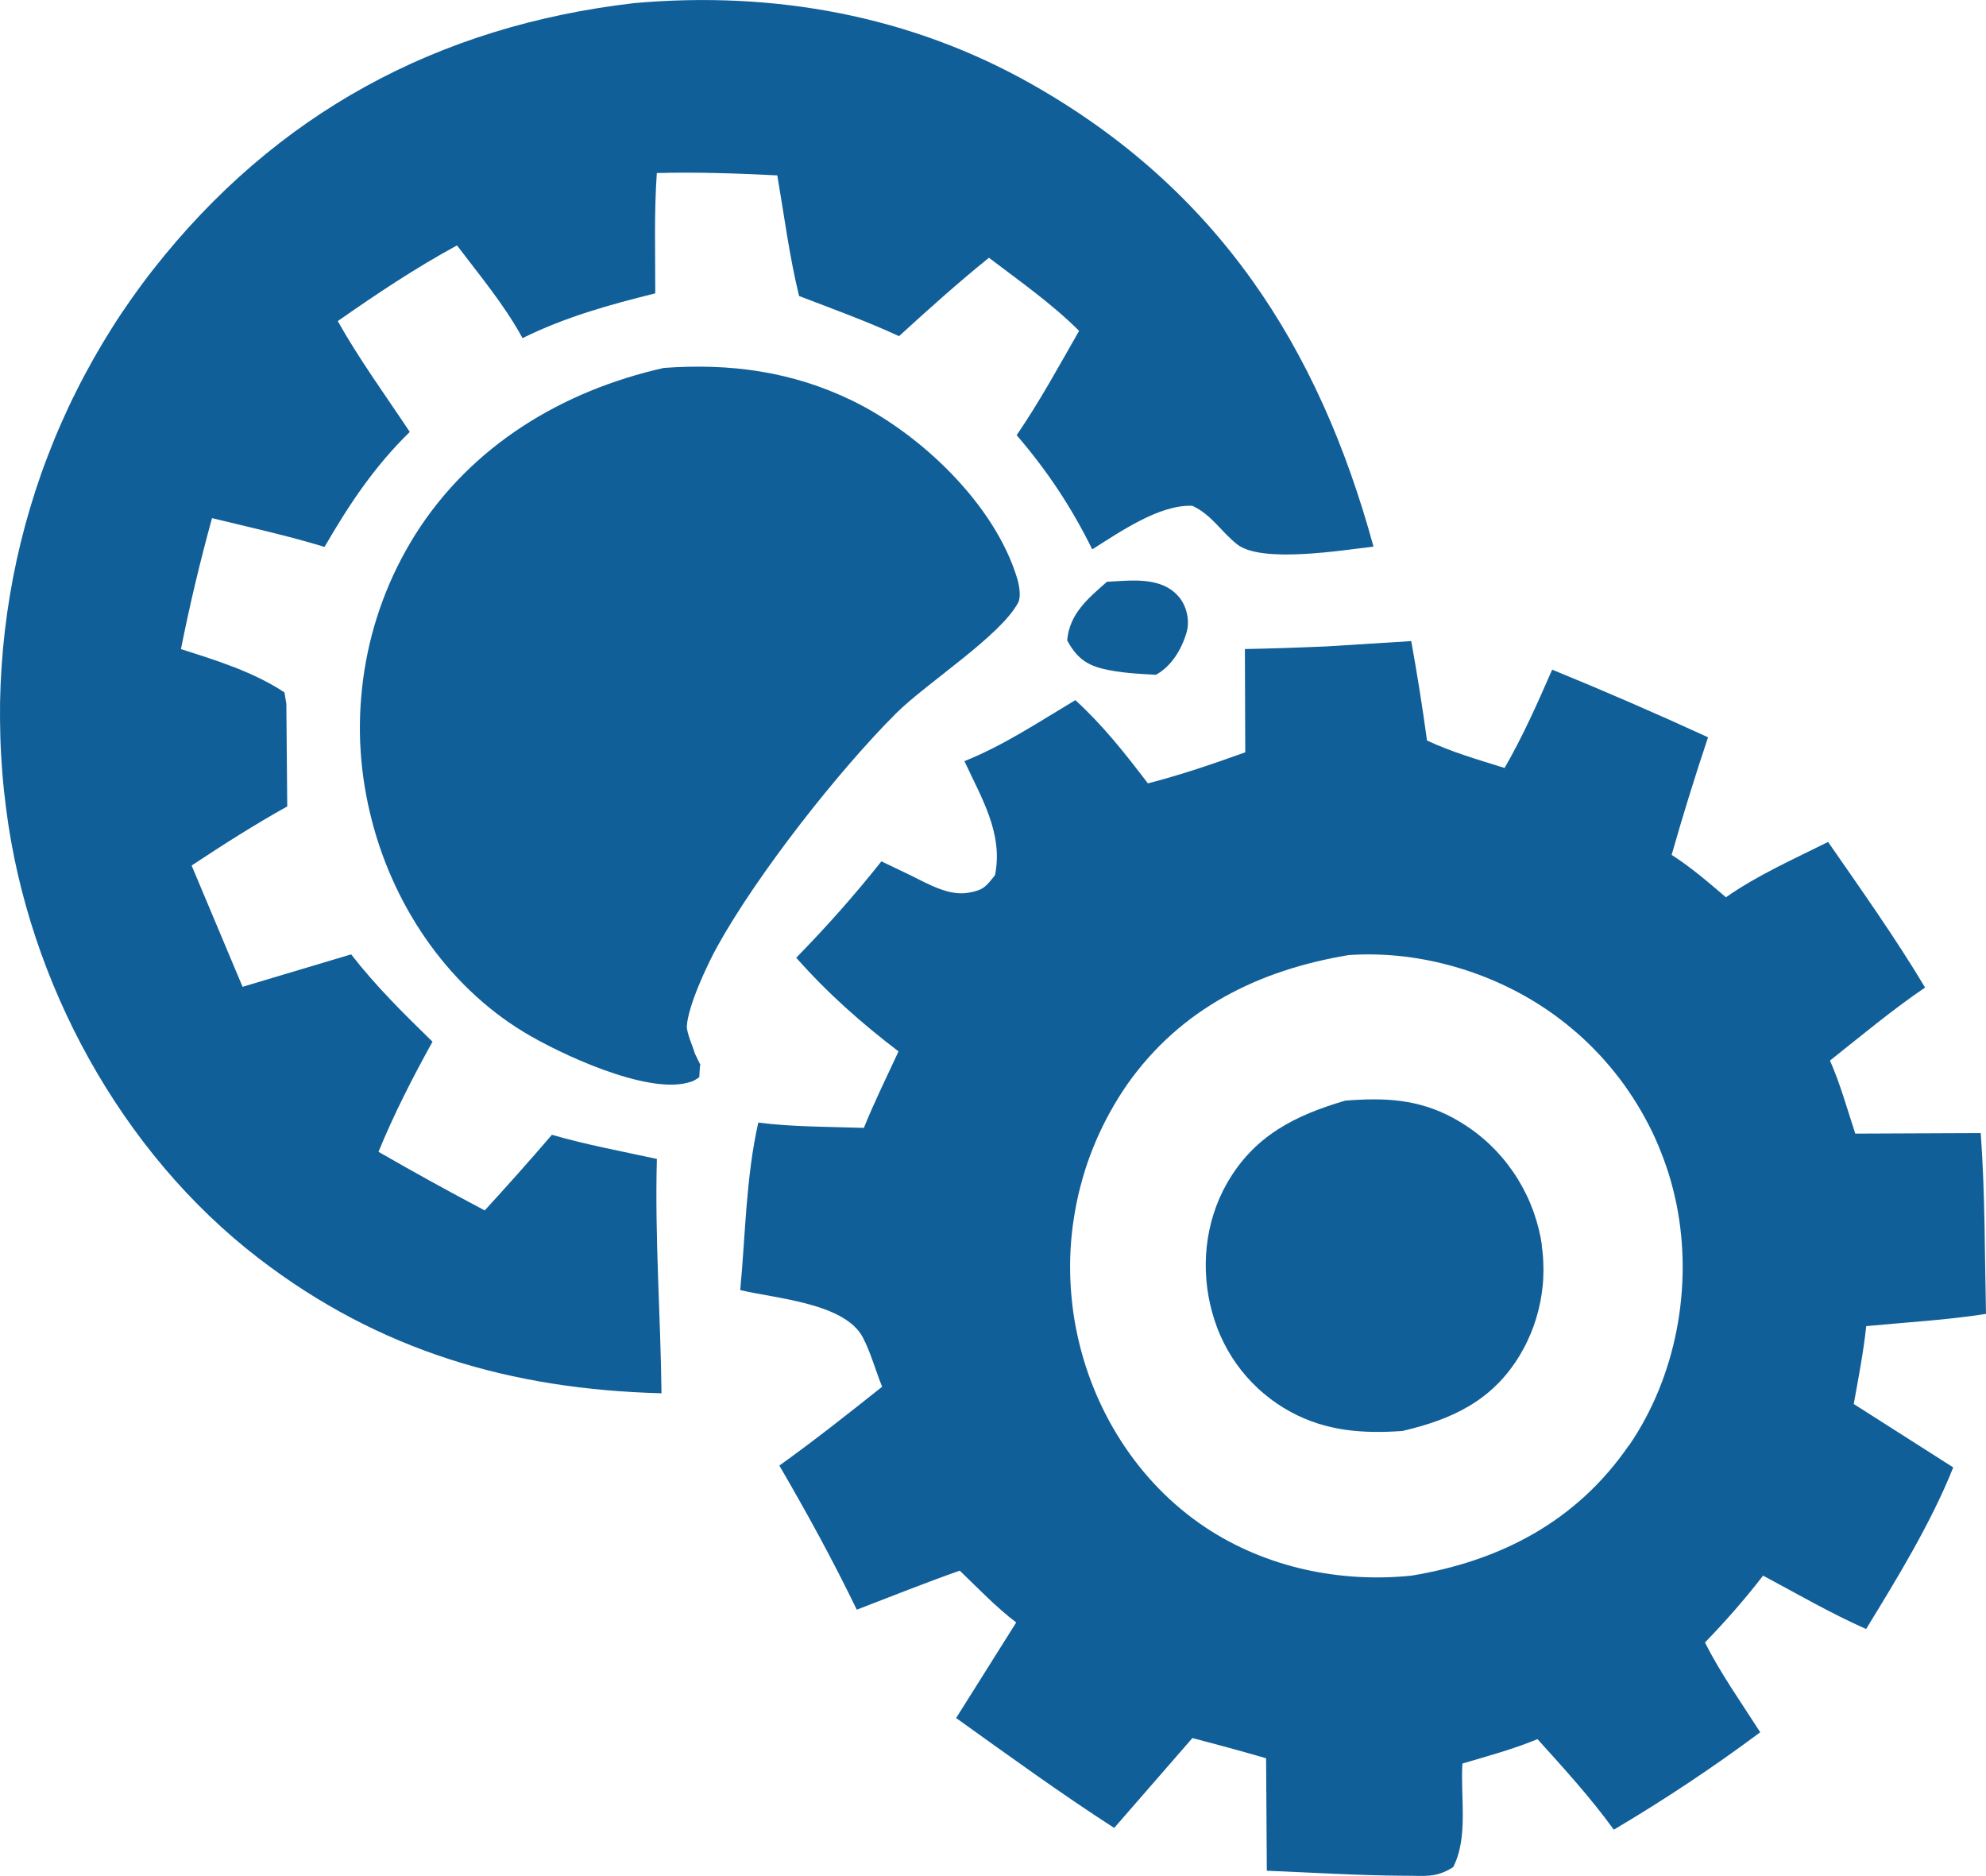 <svg width="90" height="85" viewBox="0 0 90 85" fill="none" xmlns="http://www.w3.org/2000/svg">
<g clip-path="url(#clip0_150_1510)">
<path d="M50.16 26.359C51.247 26.305 52.595 26.106 53.4 27.014C53.778 27.44 53.93 28.111 53.771 28.657C53.546 29.425 53.086 30.187 52.383 30.573C51.578 30.526 50.733 30.49 49.948 30.293C49.153 30.094 48.745 29.715 48.361 29.016C48.467 27.802 49.302 27.12 50.163 26.359H50.16Z" fill="#115F99"/>
<path d="M30.079 16.67C33.088 16.451 35.887 16.826 38.617 18.15C41.699 19.647 45.084 22.836 46.102 26.226C46.184 26.502 46.281 27.034 46.141 27.3C45.343 28.813 41.977 30.952 40.612 32.316C37.998 34.923 34.324 39.6 32.508 42.879C32.041 43.721 31.18 45.573 31.126 46.491C31.11 46.774 31.405 47.436 31.491 47.735L31.782 48.337L31.726 48.178L31.69 48.806C31.454 48.959 31.451 48.982 31.133 49.062C29.228 49.541 25.398 47.765 23.745 46.764C20.183 44.605 17.725 40.877 16.771 36.849C16.708 36.583 16.648 36.317 16.599 36.047C16.549 35.778 16.503 35.509 16.466 35.239C16.43 34.97 16.396 34.697 16.373 34.424C16.35 34.152 16.334 33.879 16.32 33.606C16.31 33.333 16.307 33.061 16.31 32.788C16.31 32.515 16.324 32.242 16.34 31.97C16.357 31.697 16.38 31.424 16.41 31.155C16.439 30.882 16.476 30.613 16.519 30.343C16.562 30.074 16.612 29.805 16.668 29.538C16.724 29.272 16.787 29.006 16.857 28.74C16.927 28.477 17.003 28.215 17.086 27.955C17.168 27.696 17.258 27.436 17.354 27.18C17.45 26.924 17.553 26.671 17.659 26.422C17.768 26.172 17.881 25.923 18.003 25.68C18.123 25.434 18.252 25.195 18.384 24.955C18.517 24.716 18.656 24.483 18.799 24.25C21.36 20.182 25.478 17.708 30.079 16.67Z" fill="#115F99"/>
<path d="M28.748 0.14C35.062 -0.419 41.261 0.695 46.797 3.838C55.136 8.571 59.755 15.656 62.243 24.766C60.868 24.919 57.167 25.544 56.054 24.656C55.312 24.064 54.931 23.342 54.036 22.916C52.536 22.853 50.75 24.104 49.498 24.889C48.55 22.973 47.463 21.333 46.072 19.717C47.109 18.2 47.99 16.584 48.901 14.991C47.669 13.757 46.204 12.736 44.816 11.678C43.411 12.812 42.076 14.013 40.741 15.23C39.267 14.548 37.726 13.993 36.212 13.411C35.775 11.628 35.536 9.759 35.225 7.946C33.399 7.856 31.594 7.79 29.765 7.84C29.639 9.642 29.698 11.482 29.695 13.291C27.595 13.813 25.627 14.359 23.679 15.32C22.87 13.826 21.734 12.473 20.71 11.119C18.818 12.147 17.072 13.314 15.306 14.548C16.277 16.278 17.473 17.917 18.57 19.57C16.963 21.137 15.827 22.847 14.707 24.779C13.034 24.267 11.308 23.891 9.608 23.475C9.068 25.438 8.597 27.413 8.2 29.409C9.803 29.921 11.48 30.437 12.891 31.371L12.977 31.89L13.017 36.537C11.526 37.365 10.108 38.273 8.684 39.214L10.993 44.709L15.913 43.239C17.033 44.682 18.295 45.926 19.6 47.197C18.692 48.836 17.864 50.453 17.152 52.185C18.742 53.1 20.346 53.985 21.966 54.84C23 53.715 24.017 52.571 25.011 51.414C26.568 51.866 28.184 52.162 29.768 52.508C29.669 56.037 29.937 59.593 29.977 63.125C23.175 62.949 17.185 61.206 11.738 57.022C5.47 52.215 1.289 44.499 0.282 36.676C0.212 36.137 0.152 35.599 0.109 35.06C0.066 34.518 0.033 33.979 0.017 33.437C8.58123e-06 32.895 -0.003 32.352 0.003 31.81C0.013 31.268 0.036 30.726 0.073 30.184C0.109 29.642 0.159 29.103 0.222 28.564C0.285 28.025 0.361 27.49 0.451 26.954C0.54 26.419 0.643 25.887 0.759 25.358C0.875 24.829 1.004 24.303 1.146 23.778C1.289 23.256 1.445 22.737 1.61 22.221C1.779 21.706 1.958 21.194 2.154 20.688C2.346 20.183 2.551 19.68 2.77 19.185C2.988 18.689 3.217 18.197 3.462 17.715C3.704 17.229 3.959 16.75 4.224 16.281C4.489 15.812 4.768 15.343 5.056 14.887C5.344 14.428 5.646 13.979 5.957 13.537C6.268 13.095 6.59 12.659 6.924 12.233C12.49 5.129 19.845 1.171 28.748 0.14Z" fill="#115F99"/>
<path d="M84.576 60.082C86.376 59.909 88.218 59.809 90 59.529C89.94 56.805 89.96 54.055 89.761 51.337L84.076 51.361C83.715 50.26 83.397 49.112 82.93 48.051C84.345 46.93 85.746 45.756 87.24 44.742C85.882 42.474 84.348 40.318 82.844 38.146C81.287 38.925 79.643 39.65 78.215 40.654C77.417 39.972 76.642 39.3 75.754 38.732C76.264 36.942 76.814 35.166 77.404 33.404C75.071 32.333 72.716 31.311 70.34 30.34C69.674 31.863 69.015 33.354 68.183 34.794C66.994 34.421 65.801 34.082 64.668 33.55C64.463 32.043 64.224 30.543 63.953 29.046L60.076 29.289C58.857 29.342 57.638 29.382 56.415 29.406L56.432 34.085C54.968 34.611 53.523 35.106 52.019 35.492C50.985 34.135 49.995 32.875 48.732 31.721C47.105 32.692 45.469 33.783 43.706 34.484C44.478 36.161 45.472 37.754 45.091 39.653C44.67 40.175 44.581 40.325 43.882 40.448C42.994 40.604 42.043 40.039 41.281 39.666L39.943 39.025C38.723 40.564 37.455 41.988 36.083 43.392C37.504 44.998 39.018 46.338 40.718 47.636C40.188 48.786 39.621 49.927 39.148 51.101C37.567 51.048 35.934 51.061 34.363 50.862C33.8 53.373 33.787 55.901 33.545 58.449C35.132 58.834 38.286 59.031 39.104 60.6C39.465 61.292 39.681 62.107 39.976 62.829C38.442 64.049 36.911 65.26 35.318 66.401C36.57 68.55 37.743 70.688 38.826 72.93C40.377 72.335 41.927 71.713 43.494 71.161C44.322 71.956 45.138 72.817 46.052 73.509L43.329 77.839C45.694 79.529 48.046 81.242 50.492 82.818L54.036 78.747C55.153 79.037 56.266 79.339 57.376 79.662L57.409 84.757C59.483 84.841 61.567 84.974 63.641 84.984C64.569 84.977 65.059 85.1 65.854 84.594C66.553 83.237 66.176 81.408 66.272 79.901C67.415 79.562 68.574 79.253 69.674 78.794C70.877 80.127 72.08 81.441 73.133 82.898C75.422 81.544 77.636 80.074 79.769 78.484C78.921 77.157 77.974 75.824 77.264 74.417C78.206 73.442 79.07 72.461 79.898 71.387C81.436 72.208 82.973 73.103 84.567 73.805C85.985 71.493 87.505 69.005 88.516 66.484L84.007 63.611C84.219 62.433 84.447 61.266 84.573 60.075L84.576 60.082ZM73.809 65.496C71.44 68.936 67.991 70.722 63.969 71.387C60.722 71.723 57.363 71.021 54.626 69.201C51.535 67.146 49.458 63.803 48.759 60.171C48.712 59.935 48.673 59.696 48.639 59.46C48.606 59.22 48.577 58.981 48.557 58.741C48.533 58.502 48.517 58.262 48.507 58.019C48.497 57.78 48.494 57.537 48.494 57.298C48.494 57.058 48.504 56.815 48.517 56.576C48.53 56.337 48.55 56.097 48.577 55.858C48.603 55.618 48.633 55.379 48.673 55.142C48.709 54.906 48.755 54.667 48.802 54.431C48.852 54.194 48.904 53.962 48.968 53.729C49.027 53.496 49.097 53.263 49.166 53.034C49.239 52.804 49.315 52.578 49.401 52.352C49.484 52.126 49.574 51.903 49.67 51.68C49.766 51.457 49.865 51.241 49.971 51.025C50.077 50.809 50.187 50.596 50.306 50.383C50.422 50.173 50.544 49.964 50.67 49.761C50.796 49.555 50.929 49.355 51.065 49.156C53.506 45.68 57.045 43.954 61.113 43.272C64.135 43.062 67.292 43.927 69.83 45.567C70.025 45.693 70.218 45.823 70.406 45.959C70.595 46.096 70.781 46.235 70.963 46.382C71.145 46.528 71.324 46.678 71.5 46.831C71.675 46.984 71.844 47.143 72.013 47.306C72.179 47.469 72.341 47.636 72.5 47.805C72.659 47.975 72.812 48.151 72.964 48.331C73.113 48.51 73.259 48.69 73.401 48.876C73.541 49.062 73.68 49.252 73.809 49.445C73.942 49.638 74.067 49.834 74.19 50.034C74.313 50.233 74.428 50.433 74.541 50.639C74.654 50.845 74.76 51.051 74.863 51.261C74.965 51.471 75.061 51.683 75.151 51.9C75.24 52.116 75.326 52.332 75.406 52.551C75.485 52.771 75.562 52.99 75.631 53.213C75.701 53.436 75.764 53.662 75.82 53.889C75.876 54.115 75.929 54.341 75.976 54.57C76.721 58.285 75.963 62.383 73.809 65.51V65.496Z" fill="#115F99"/>
<path d="M69.876 56.422C69.84 56.176 69.793 55.934 69.734 55.694C69.668 55.428 69.591 55.169 69.499 54.909C69.406 54.653 69.303 54.4 69.184 54.154C69.065 53.908 68.935 53.669 68.793 53.436C68.65 53.203 68.495 52.98 68.329 52.761C68.163 52.544 67.984 52.338 67.799 52.139C67.61 51.942 67.415 51.753 67.206 51.577C66.997 51.4 66.782 51.234 66.557 51.081C66.331 50.928 66.099 50.785 65.861 50.655C64.254 49.787 62.74 49.727 60.961 49.867C58.685 50.535 56.826 51.46 55.597 53.622C54.596 55.382 54.391 57.523 54.934 59.466C55.001 59.705 55.077 59.938 55.163 60.168C55.249 60.397 55.352 60.623 55.461 60.843C55.57 61.062 55.693 61.279 55.825 61.485C55.958 61.694 56.1 61.894 56.253 62.087C56.405 62.28 56.568 62.466 56.74 62.642C56.912 62.819 57.091 62.988 57.28 63.144C57.469 63.304 57.664 63.45 57.866 63.59C58.072 63.73 58.281 63.856 58.496 63.973C60.106 64.844 61.763 64.96 63.552 64.834C65.801 64.308 67.62 63.47 68.866 61.415C68.992 61.202 69.111 60.986 69.217 60.76C69.323 60.537 69.419 60.307 69.502 60.075C69.585 59.842 69.658 59.605 69.717 59.363C69.777 59.123 69.827 58.88 69.863 58.634C69.9 58.388 69.926 58.142 69.936 57.896C69.949 57.647 69.949 57.4 69.936 57.151C69.926 56.901 69.9 56.655 69.866 56.409L69.876 56.422Z" fill="#115F99"/>
</g>
<defs>
<clipPath id="clip0_150_1510">
<rect width="90" height="85" fill="white"/>
</clipPath>
</defs>
</svg>
